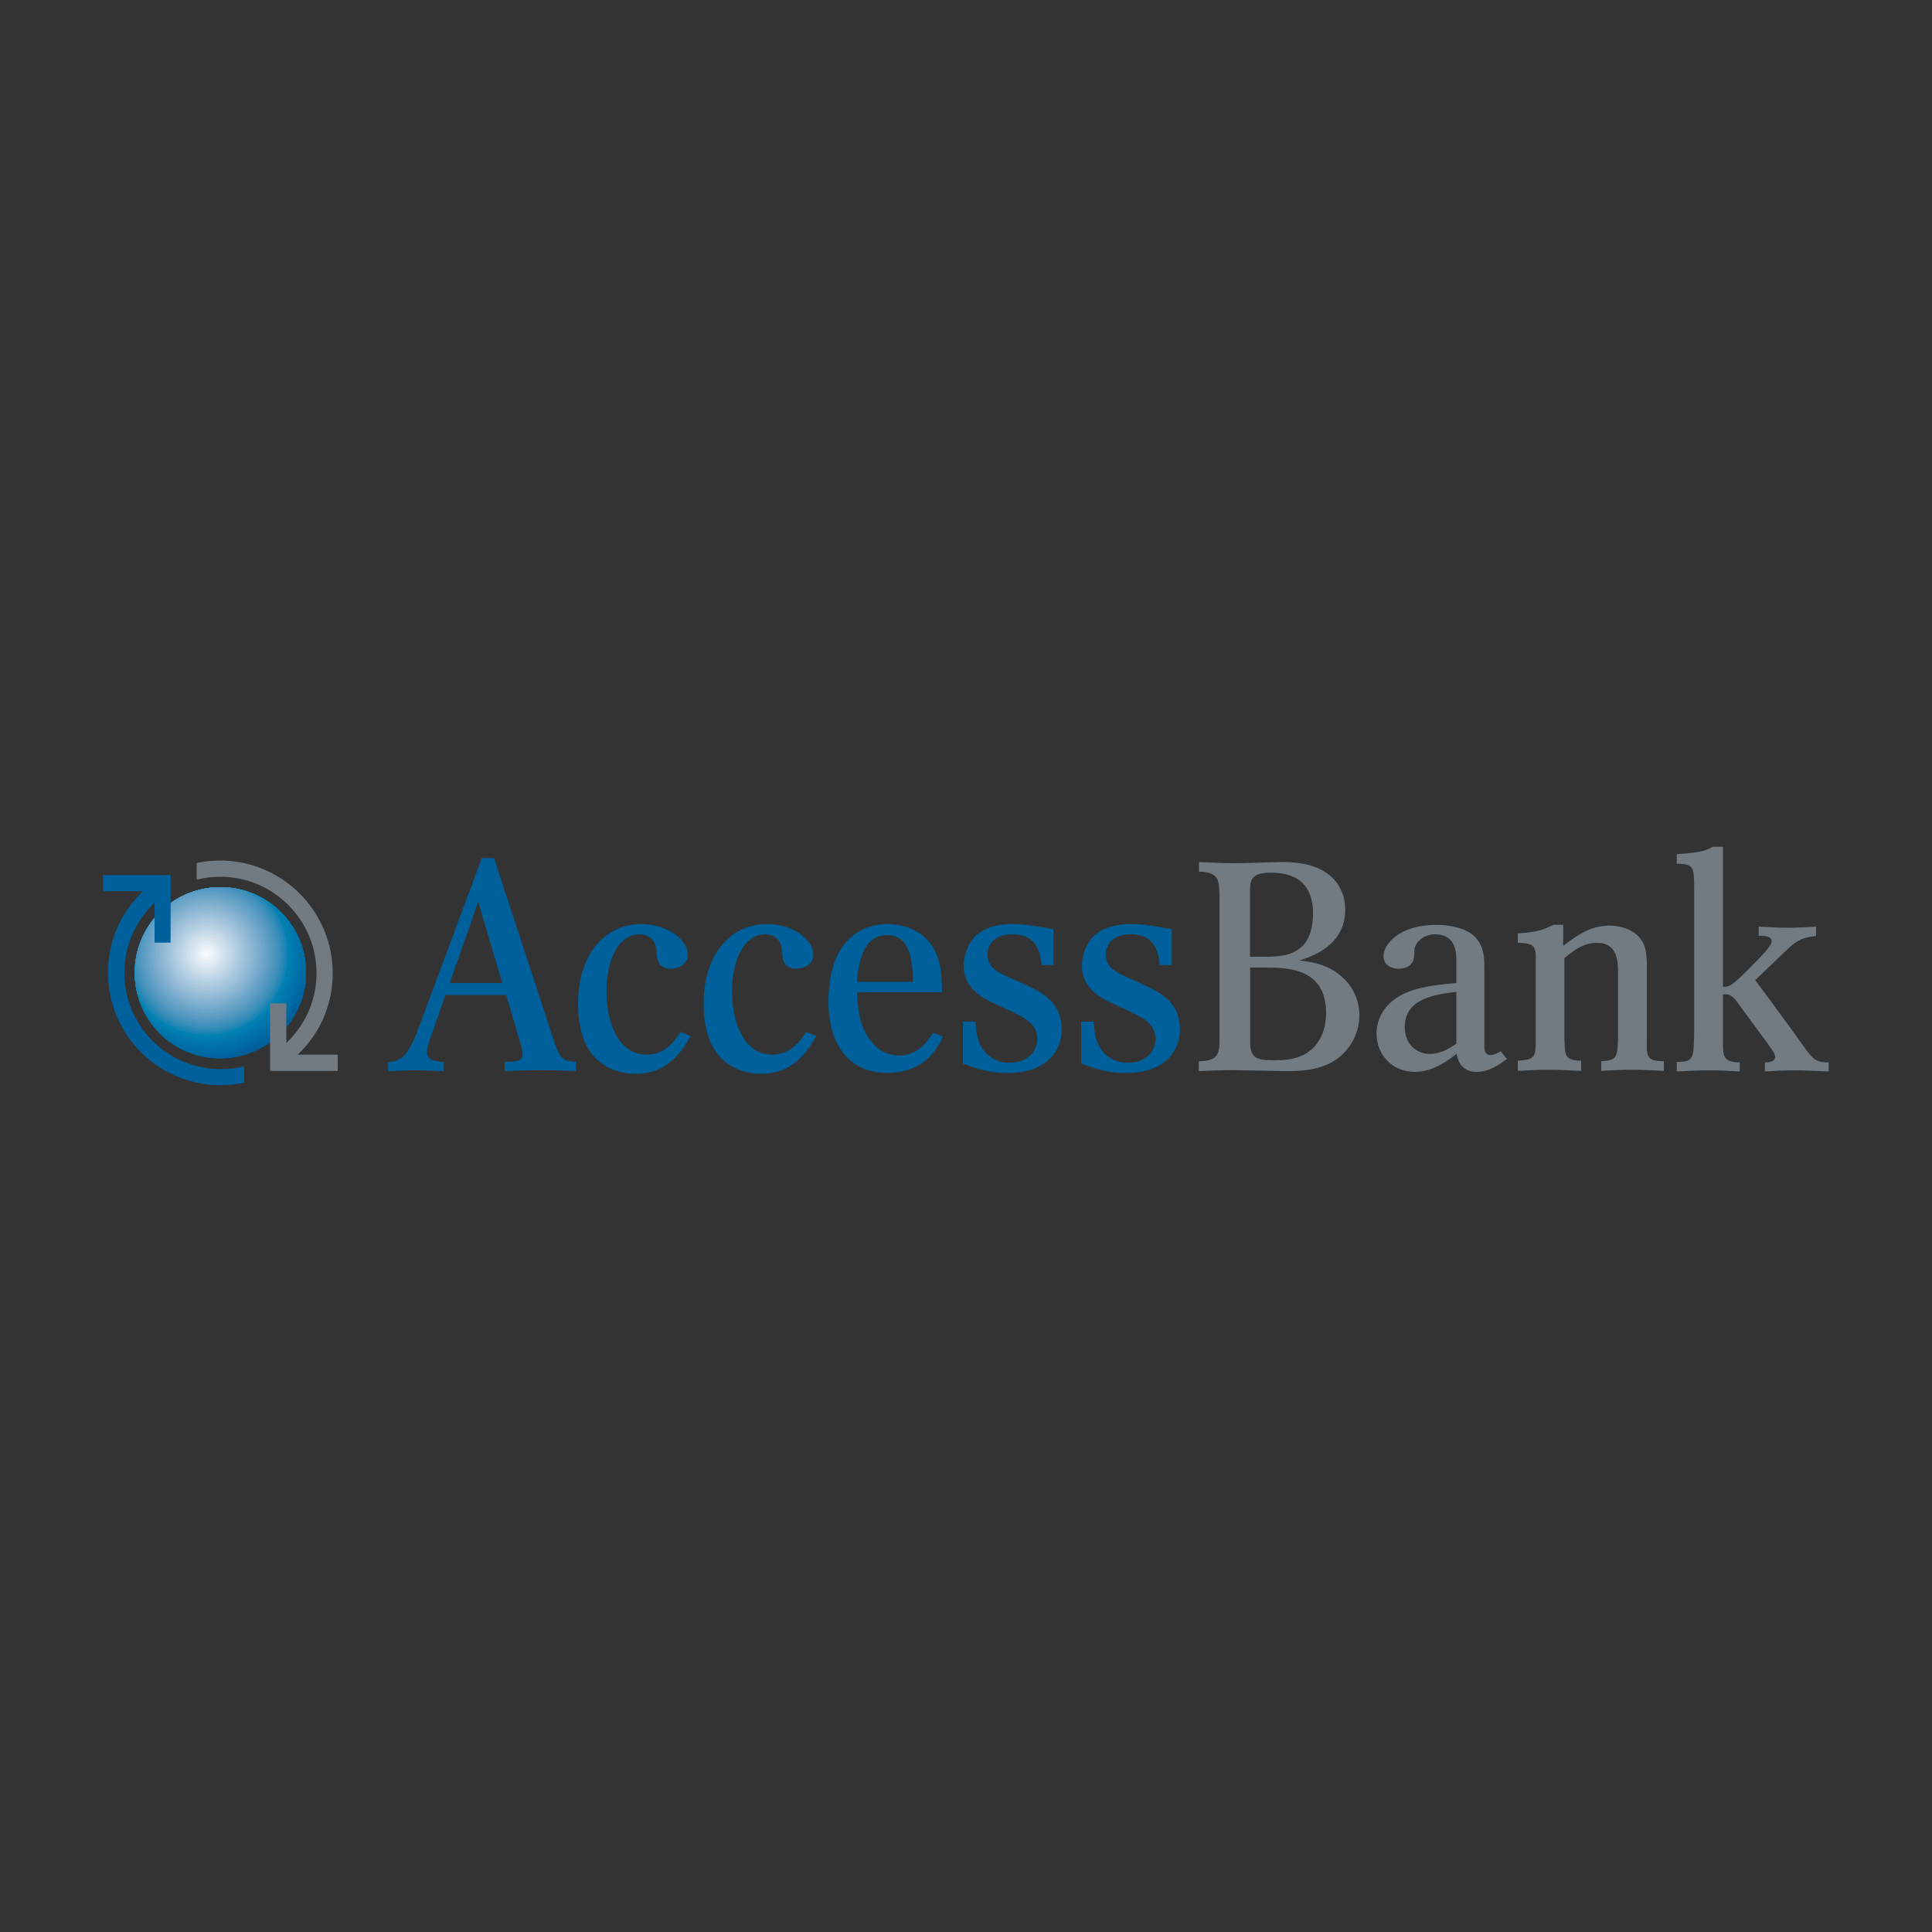 <?xml version="1.0" encoding="utf-8"?>
<!-- Generator: Adobe Illustrator 24.2.0, SVG Export Plug-In . SVG Version: 6.00 Build 0)  -->
<svg version="1.1" id="Layer_1" xmlns="http://www.w3.org/2000/svg" xmlns:xlink="http://www.w3.org/1999/xlink" x="0px" y="0px"
	 viewBox="0 0 1000 1000" style="enable-background:new 0 0 1000 1000;" xml:space="preserve">
<rect x="0" y="0" width="1000" height="1000" fill="#333333" stroke="none"/>
<style type="text/css">
	.st0{fill-rule:evenodd;clip-rule:evenodd;fill:#00609C;}
	.st1{fill-rule:evenodd;clip-rule:evenodd;fill:#00619D;}
	.st2{fill-rule:evenodd;clip-rule:evenodd;fill:#00629E;}
	.st3{fill-rule:evenodd;clip-rule:evenodd;fill:#00649F;}
	.st4{fill-rule:evenodd;clip-rule:evenodd;fill:#0065A0;}
	.st5{fill-rule:evenodd;clip-rule:evenodd;fill:#0067A1;}
	.st6{fill-rule:evenodd;clip-rule:evenodd;fill:#0068A2;}
	.st7{fill-rule:evenodd;clip-rule:evenodd;fill:#006AA3;}
	.st8{fill-rule:evenodd;clip-rule:evenodd;fill:#006BA4;}
	.st9{fill-rule:evenodd;clip-rule:evenodd;fill:#006DA5;}
	.st10{fill-rule:evenodd;clip-rule:evenodd;fill:#006FA6;}
	.st11{fill-rule:evenodd;clip-rule:evenodd;fill:#0070A7;}
	.st12{fill-rule:evenodd;clip-rule:evenodd;fill:#0071A8;}
	.st13{fill-rule:evenodd;clip-rule:evenodd;fill:#0073A9;}
	.st14{fill-rule:evenodd;clip-rule:evenodd;fill:#0074AA;}
	.st15{fill-rule:evenodd;clip-rule:evenodd;fill:#0076AA;}
	.st16{fill-rule:evenodd;clip-rule:evenodd;fill:#0077AC;}
	.st17{fill-rule:evenodd;clip-rule:evenodd;fill:#0078AC;}
	.st18{fill-rule:evenodd;clip-rule:evenodd;fill:#007AAD;}
	.st19{fill-rule:evenodd;clip-rule:evenodd;fill:#007BAE;}
	.st20{fill-rule:evenodd;clip-rule:evenodd;fill:#007DAF;}
	.st21{fill-rule:evenodd;clip-rule:evenodd;fill:#007FB1;}
	.st22{fill-rule:evenodd;clip-rule:evenodd;fill:#0080B1;}
	.st23{fill-rule:evenodd;clip-rule:evenodd;fill:#0482B2;}
	.st24{fill-rule:evenodd;clip-rule:evenodd;fill:#0F83B3;}
	.st25{fill-rule:evenodd;clip-rule:evenodd;fill:#1A85B4;}
	.st26{fill-rule:evenodd;clip-rule:evenodd;fill:#2086B5;}
	.st27{fill-rule:evenodd;clip-rule:evenodd;fill:#2788B6;}
	.st28{fill-rule:evenodd;clip-rule:evenodd;fill:#2C89B7;}
	.st29{fill-rule:evenodd;clip-rule:evenodd;fill:#328BB8;}
	.st30{fill-rule:evenodd;clip-rule:evenodd;fill:#378DB9;}
	.st31{fill-rule:evenodd;clip-rule:evenodd;fill:#3A8EBA;}
	.st32{fill-rule:evenodd;clip-rule:evenodd;fill:#3F90BB;}
	.st33{fill-rule:evenodd;clip-rule:evenodd;fill:#4291BC;}
	.st34{fill-rule:evenodd;clip-rule:evenodd;fill:#4793BD;}
	.st35{fill-rule:evenodd;clip-rule:evenodd;fill:#4A94BE;}
	.st36{fill-rule:evenodd;clip-rule:evenodd;fill:#4E96BF;}
	.st37{fill-rule:evenodd;clip-rule:evenodd;fill:#5197C0;}
	.st38{fill-rule:evenodd;clip-rule:evenodd;fill:#5499C1;}
	.st39{fill-rule:evenodd;clip-rule:evenodd;fill:#579AC2;}
	.st40{fill-rule:evenodd;clip-rule:evenodd;fill:#5B9CC3;}
	.st41{fill-rule:evenodd;clip-rule:evenodd;fill:#5F9EC4;}
	.st42{fill-rule:evenodd;clip-rule:evenodd;fill:#619FC5;}
	.st43{fill-rule:evenodd;clip-rule:evenodd;fill:#65A1C6;}
	.st44{fill-rule:evenodd;clip-rule:evenodd;fill:#67A2C7;}
	.st45{fill-rule:evenodd;clip-rule:evenodd;fill:#6BA4C8;}
	.st46{fill-rule:evenodd;clip-rule:evenodd;fill:#6DA5C9;}
	.st47{fill-rule:evenodd;clip-rule:evenodd;fill:#70A7CA;}
	.st48{fill-rule:evenodd;clip-rule:evenodd;fill:#73A8CB;}
	.st49{fill-rule:evenodd;clip-rule:evenodd;fill:#76AACC;}
	.st50{fill-rule:evenodd;clip-rule:evenodd;fill:#78ABCC;}
	.st51{fill-rule:evenodd;clip-rule:evenodd;fill:#7CADCE;}
	.st52{fill-rule:evenodd;clip-rule:evenodd;fill:#7FAFCF;}
	.st53{fill-rule:evenodd;clip-rule:evenodd;fill:#81B0D0;}
	.st54{fill-rule:evenodd;clip-rule:evenodd;fill:#85B2D1;}
	.st55{fill-rule:evenodd;clip-rule:evenodd;fill:#87B4D1;}
	.st56{fill-rule:evenodd;clip-rule:evenodd;fill:#8AB5D3;}
	.st57{fill-rule:evenodd;clip-rule:evenodd;fill:#8CB7D3;}
	.st58{fill-rule:evenodd;clip-rule:evenodd;fill:#8FB9D5;}
	.st59{fill-rule:evenodd;clip-rule:evenodd;fill:#91BAD5;}
	.st60{fill-rule:evenodd;clip-rule:evenodd;fill:#95BCD6;}
	.st61{fill-rule:evenodd;clip-rule:evenodd;fill:#98BED8;}
	.st62{fill-rule:evenodd;clip-rule:evenodd;fill:#9ABFD8;}
	.st63{fill-rule:evenodd;clip-rule:evenodd;fill:#9DC1DA;}
	.st64{fill-rule:evenodd;clip-rule:evenodd;fill:#9FC2DA;}
	.st65{fill-rule:evenodd;clip-rule:evenodd;fill:#A2C4DB;}
	.st66{fill-rule:evenodd;clip-rule:evenodd;fill:#A5C5DC;}
	.st67{fill-rule:evenodd;clip-rule:evenodd;fill:#A8C7DD;}
	.st68{fill-rule:evenodd;clip-rule:evenodd;fill:#AAC8DE;}
	.st69{fill-rule:evenodd;clip-rule:evenodd;fill:#ADCADF;}
	.st70{fill-rule:evenodd;clip-rule:evenodd;fill:#AFCCE0;}
	.st71{fill-rule:evenodd;clip-rule:evenodd;fill:#B2CEE1;}
	.st72{fill-rule:evenodd;clip-rule:evenodd;fill:#B5CFE2;}
	.st73{fill-rule:evenodd;clip-rule:evenodd;fill:#B7D1E3;}
	.st74{fill-rule:evenodd;clip-rule:evenodd;fill:#BAD3E4;}
	.st75{fill-rule:evenodd;clip-rule:evenodd;fill:#BCD4E5;}
	.st76{fill-rule:evenodd;clip-rule:evenodd;fill:#BFD6E6;}
	.st77{fill-rule:evenodd;clip-rule:evenodd;fill:#C1D7E7;}
	.st78{fill-rule:evenodd;clip-rule:evenodd;fill:#C5D9E8;}
	.st79{fill-rule:evenodd;clip-rule:evenodd;fill:#C7DAE9;}
	.st80{fill-rule:evenodd;clip-rule:evenodd;fill:#CADCEA;}
	.st81{fill-rule:evenodd;clip-rule:evenodd;fill:#CDDEEB;}
	.st82{fill-rule:evenodd;clip-rule:evenodd;fill:#CFE0EC;}
	.st83{fill-rule:evenodd;clip-rule:evenodd;fill:#D2E2ED;}
	.st84{fill-rule:evenodd;clip-rule:evenodd;fill:#D4E3EE;}
	.st85{fill-rule:evenodd;clip-rule:evenodd;fill:#D7E5EF;}
	.st86{fill-rule:evenodd;clip-rule:evenodd;fill:#D9E6F0;}
	.st87{fill-rule:evenodd;clip-rule:evenodd;fill:#DCE8F1;}
	.st88{fill-rule:evenodd;clip-rule:evenodd;fill:#DEE9F2;}
	.st89{fill-rule:evenodd;clip-rule:evenodd;fill:#E1EBF3;}
	.st90{fill-rule:evenodd;clip-rule:evenodd;fill:#E3EDF4;}
	.st91{fill-rule:evenodd;clip-rule:evenodd;fill:#E6EFF5;}
	.st92{fill-rule:evenodd;clip-rule:evenodd;fill:#E9F1F6;}
	.st93{fill-rule:evenodd;clip-rule:evenodd;fill:#EBF2F7;}
	.st94{fill-rule:evenodd;clip-rule:evenodd;fill:#EFF4F8;}
	.st95{fill-rule:evenodd;clip-rule:evenodd;fill:#F1F5F9;}
	.st96{fill-rule:evenodd;clip-rule:evenodd;fill:#F4F7FA;}
	.st97{fill-rule:evenodd;clip-rule:evenodd;fill:#F6F9FB;}
	.st98{fill-rule:evenodd;clip-rule:evenodd;fill:#F9FBFC;}
	.st99{fill-rule:evenodd;clip-rule:evenodd;fill:#FBFCFD;}
	.st100{fill-rule:evenodd;clip-rule:evenodd;fill:#737B82;}
</style>
<g>
	<path class="st0" d="M114.1,459.2c24.5,0,44.3,19.8,44.3,44.3c0,24.5-19.8,44.3-44.3,44.3c-24.5,0-44.3-19.8-44.3-44.3
		C69.8,479.1,89.6,459.2,114.1,459.2L114.1,459.2z M114.1,547.8L114.1,547.8L114.1,547.8L114.1,547.8z M107,493.8h50.3H107
		L107,493.8z"/>
	<path class="st0" d="M107,493.8h50.3c0.7,3.1,1.1,6.4,1.1,9.7c0,7.1-1.7,13.9-4.7,19.8c-7.4,11.7-19.1,20.4-32.9,24
		c-2.2,0.3-4.4,0.5-6.7,0.5c-24.5,0-44.3-19.8-44.3-44.3c0-24.5,19.8-44.3,44.3-44.3c21.1,0,38.8,14.8,43.2,34.5H107L107,493.8z"/>
	<path class="st0" d="M107,493.8h50.3c0.7,3.1,1.1,6.4,1.1,9.7c0,5.7-1.1,11.2-3.1,16.2c-7.8,14.4-21.8,25-38.4,28
		c-0.9,0.1-1.9,0.1-2.8,0.1c-24.5,0-44.3-19.8-44.3-44.3c0-24.5,19.8-44.3,44.3-44.3c21.1,0,38.8,14.8,43.2,34.5H107L107,493.8z"/>
	<path class="st1" d="M107,493.8h50.3c0.7,3.1,1.1,6.4,1.1,9.7c0,4.5-0.7,8.9-1.9,13c-7.8,16.9-23.9,29.1-43,31.3
		c-24.1-0.4-43.6-20.1-43.6-44.3c0-24.5,19.8-44.3,44.3-44.3c21.1,0,38.8,14.8,43.2,34.5H107L107,493.8z"/>
	<path class="st2" d="M107,493.8h50.3c0.7,3.1,1.1,6.4,1.1,9.7c0,3.4-0.4,6.8-1.1,10c-7.5,19.1-25.6,32.8-47,34.1
		c-22.7-1.9-40.5-21-40.5-44.1c0-24.5,19.8-44.3,44.3-44.3c21.1,0,38.8,14.8,43.2,34.5H107L107,493.8z"/>
	<path class="st3" d="M107,493.8h50.3c0.7,3.1,1.1,6.4,1.1,9.7c0,2.5-0.2,4.9-0.6,7.3c-7.1,21.1-26.9,36.4-50.4,36.5
		c-21.3-3.2-37.6-21.6-37.6-43.8c0-24.5,19.8-44.3,44.3-44.3c21.1,0,38.8,14.8,43.2,34.5H107L107,493.8z"/>
	<path class="st3" d="M107,493.8h50.3c0.7,3.1,1.1,6.4,1.1,9.7c0,1.6-0.1,3.1-0.2,4.6c-6.3,22.3-26.8,38.7-51.1,38.7
		c-0.7,0-1.5,0-2.2,0c-20-4.3-35-22-35-43.3c0-24.5,19.8-44.3,44.3-44.3c21.1,0,38.8,14.8,43.2,34.5H107L107,493.8z"/>
	<path class="st4" d="M107,493.8h50.3c0.7,3.1,1.1,6.4,1.1,9.7c0,0.7,0,1.4-0.1,2.2c-5.4,23.4-26.3,40.8-51.3,40.8
		c-1.5,0-3.1-0.1-4.6-0.2c-18.8-5.1-32.6-22.3-32.6-42.7c0-24.5,19.8-44.3,44.3-44.3c21.1,0,38.8,14.8,43.2,34.5H107L107,493.8z"/>
	<path class="st5" d="M107,493.8h50.3c0.7,3.1,1.1,6.3,1.1,9.5c-4.5,24.3-25.8,42.7-51.4,42.7c-2.3,0-4.6-0.2-6.8-0.4
		c-17.6-5.8-30.4-22.5-30.4-42.1c0-24.5,19.8-44.3,44.3-44.3c21.1,0,38.8,14.8,43.2,34.5H107L107,493.8z"/>
	<path class="st6" d="M107,493.8h50.3c0.5,2.4,0.9,4.8,1,7.2c-3.5,25.2-25.2,44.6-51.3,44.6c-3.1,0-6-0.3-8.9-0.8
		c-16.5-6.4-28.3-22.5-28.3-41.3c0-24.5,19.8-44.3,44.3-44.3c21.1,0,38.8,14.8,43.2,34.5H107L107,493.8z"/>
	<path class="st7" d="M107,493.8h50.3c0.4,1.7,0.7,3.3,0.8,5.1c-2.5,26-24.5,46.3-51.1,46.3c-3.8,0-7.4-0.4-10.9-1.2
		c-15.5-6.9-26.3-22.4-26.3-40.5c0-24.5,19.8-44.3,44.3-44.3c21.1,0,38.8,14.8,43.2,34.5H107L107,493.8z"/>
	<path class="st7" d="M107,493.8h50.3c0.2,1,0.4,2,0.6,3c-1.5,26.8-23.7,48-50.9,48c-4.4,0-8.7-0.6-12.8-1.6
		c-14.5-7.3-24.4-22.3-24.4-39.6c0-24.5,19.8-44.3,44.3-44.3c21.1,0,38.8,14.8,43.2,34.5H107L107,493.8z"/>
	<path class="st8" d="M107,493.8h50.3c0.1,0.3,0.1,0.6,0.2,1c-0.5,27.5-22.9,49.6-50.5,49.6c-5.1,0-10-0.8-14.6-2.1
		c-13.5-7.6-22.6-22-22.6-38.6c0-24.5,19.8-44.3,44.3-44.3c21.1,0,38.8,14.8,43.2,34.5H107L107,493.8z"/>
	<path class="st9" d="M107,493.8h50.1c0-0.3,0-0.6,0-0.9c-4.8-19.3-22.2-33.6-43-33.6c-24.5,0-44.3,19.8-44.3,44.3
		c0,15.9,8.4,29.8,21,37.6c5.1,1.7,10.6,2.7,16.3,2.7c27.7,0,50.1-22.4,50.1-50.1H107L107,493.8z"/>
	<path class="st10" d="M107,493.8h49.7c0-0.9,0-1.9-0.1-2.8c-5.4-18.4-22.4-31.8-42.5-31.8c-24.5,0-44.3,19.8-44.3,44.3
		c0,15.2,7.7,28.6,19.3,36.6c5.5,2.1,11.6,3.3,17.9,3.3c27.4,0,49.7-22.2,49.7-49.7H107L107,493.8z"/>
	<path class="st10" d="M107,493.8h49.2c0-1.5-0.1-3.1-0.2-4.6c-6-17.4-22.5-30-41.9-30c-24.5,0-44.3,19.8-44.3,44.3
		c0,14.5,7,27.4,17.8,35.5c5.9,2.6,12.5,4,19.4,4c27.2,0,49.2-22,49.2-49.2H107L107,493.8z"/>
	<path class="st11" d="M107,493.8h48.8c0-2.1-0.1-4.2-0.4-6.3c-6.4-16.5-22.5-28.3-41.3-28.3c-24.5,0-44.3,19.8-44.3,44.3
		c0,13.9,6.4,26.3,16.4,34.4c6.3,3,13.4,4.7,20.8,4.7c26.9,0,48.8-21.8,48.8-48.8H107L107,493.8z"/>
	<path class="st12" d="M107,493.8h48.4c0-2.7-0.2-5.3-0.7-7.9c-6.8-15.7-22.4-26.6-40.6-26.6c-24.5,0-44.3,19.8-44.3,44.3
		c0,13.2,5.8,25.1,15,33.2c6.6,3.4,14.2,5.4,22.2,5.4c26.7,0,48.4-21.6,48.4-48.4H107L107,493.8z"/>
	<path class="st13" d="M107,493.8h47.9c0-3.3-0.3-6.4-0.9-9.5c-7.2-14.8-22.3-25-39.9-25c-24.5,0-44.3,19.8-44.3,44.3
		c0,12.6,5.3,24,13.7,32c6.9,3.9,15,6.1,23.5,6.1c26.5,0,47.9-21.5,47.9-47.9H107L107,493.8z"/>
	<path class="st14" d="M107,493.8h47.5c0-3.8-0.4-7.5-1.3-11c-7.4-14-22.2-23.5-39.1-23.5c-24.5,0-44.3,19.8-44.3,44.3
		c0,12,4.8,22.8,12.5,30.8c7.2,4.4,15.7,6.9,24.7,6.9c26.2,0,47.5-21.3,47.5-47.5H107L107,493.8z"/>
	<path class="st14" d="M107,493.8h47.1c0-4.3-0.6-8.5-1.7-12.5c-7.7-13.2-21.9-22-38.3-22c-24.5,0-44.3,19.8-44.3,44.3
		c0,11.4,4.3,21.7,11.3,29.6c7.4,4.9,16.3,7.8,25.9,7.8c26,0,47.1-21.1,47.1-47.1H107L107,493.8z"/>
	<path class="st15" d="M107,493.8h46.6c0-4.9-0.7-9.5-2.1-14c-7.9-12.4-21.7-20.6-37.4-20.6c-24.5,0-44.3,19.8-44.3,44.3
		c0,10.8,3.8,20.6,10.2,28.3c7.6,5.4,16.9,8.6,27,8.6c25.8,0,46.6-20.9,46.6-46.6H107L107,493.8z"/>
	<path class="st16" d="M107,493.8h46.2c0-5.4-0.9-10.5-2.6-15.3c-8-11.6-21.4-19.2-36.5-19.2c-24.5,0-44.3,19.8-44.3,44.3
		c0,10.1,3.4,19.5,9.2,27c7.8,5.9,17.5,9.5,28,9.5c25.5,0,46.2-20.7,46.2-46.2H107L107,493.8z"/>
	<path class="st17" d="M107,493.8h45.8c0-5.9-1.1-11.5-3.1-16.7c-8.1-10.8-21-17.9-35.5-17.9c-24.5,0-44.3,19.8-44.3,44.3
		c0,9.6,3,18.4,8.2,25.6c7.9,6.5,18,10.4,29,10.4c25.3,0,45.8-20.5,45.8-45.8H107L107,493.8z"/>
	<path class="st17" d="M107,493.8h45.3c0-6.4-1.3-12.5-3.7-18c-8.1-10.1-20.6-16.6-34.5-16.6c-24.5,0-44.3,19.8-44.3,44.3
		c0,9,2.7,17.3,7.3,24.3c8,7,18.5,11.3,30,11.3c25,0,45.3-20.3,45.3-45.3H107L107,493.8z"/>
	<path class="st18" d="M107,493.8h44.9c0-6.9-1.5-13.4-4.3-19.2c-8.1-9.4-20.1-15.3-33.5-15.3c-24.5,0-44.3,19.8-44.3,44.3
		c0,8.4,2.3,16.2,6.4,22.9c8,7.6,18.9,12.3,30.8,12.3c24.8,0,44.9-20.1,44.9-44.9H107L107,493.8z"/>
	<path class="st19" d="M107,493.8h44.5c0-7.4-1.8-14.3-4.9-20.4c-8.1-8.7-19.6-14.1-32.4-14.1c-24.5,0-44.3,19.8-44.3,44.3
		c0,7.8,2,15.1,5.6,21.5c8.1,8.2,19.3,13.2,31.6,13.2c24.6,0,44.5-19.9,44.5-44.5H107L107,493.8z"/>
	<path class="st20" d="M107,493.8h44c0-7.8-2.1-15.2-5.6-21.6c-8-8-19.1-13-31.3-13c-24.5,0-44.3,19.8-44.3,44.3
		c0,7.2,1.7,14.1,4.8,20.1c8,8.7,19.6,14.2,32.4,14.2c24.3,0,44-19.7,44-44H107L107,493.8z"/>
	<path class="st21" d="M107,493.8h43.6c0-8.3-2.3-16.1-6.3-22.7c-7.9-7.4-18.5-11.9-30.2-11.9c-24.5,0-44.3,19.8-44.3,44.3
		c0,6.7,1.5,13,4.1,18.7c8,9.3,19.9,15.2,33.1,15.2c24.1,0,43.6-19.5,43.6-43.6H107L107,493.8z"/>
	<path class="st21" d="M107,493.8h43.2c0-8.8-2.6-16.9-7.1-23.8c-7.8-6.7-17.9-10.8-29-10.8c-24.5,0-44.3,19.8-44.3,44.3
		c0,6.1,1.2,11.9,3.5,17.2c7.9,9.9,20.1,16.2,33.7,16.2c23.8,0,43.2-19.3,43.2-43.2H107L107,493.8z"/>
	<path class="st22" d="M107,493.8h42.7c0-9.2-2.9-17.8-7.9-24.8c-7.6-6.1-17.2-9.8-27.8-9.8c-24.5,0-44.3,19.8-44.3,44.3
		c0,5.5,1,10.8,2.9,15.7c7.8,10.5,20.3,17.3,34.3,17.3c23.6,0,42.7-19.1,42.7-42.7H107L107,493.8z"/>
	<path class="st23" d="M107,493.8h42.3c0-9.7-3.3-18.6-8.7-25.8c-7.4-5.5-16.6-8.8-26.5-8.8c-24.5,0-44.3,19.8-44.3,44.3
		c0,5,0.8,9.8,2.3,14.2c7.6,11.1,20.4,18.3,34.9,18.3c23.4,0,42.3-18.9,42.3-42.3H107L107,493.8z"/>
	<path class="st24" d="M107,493.8h41.9c0-10.1-3.6-19.4-9.6-26.7c-7.2-5-15.8-7.9-25.2-7.9c-24.5,0-44.3,19.8-44.3,44.3
		c0,4.4,0.7,8.7,1.9,12.7c7.4,11.7,20.5,19.4,35.3,19.4c23.1,0,41.9-18.8,41.9-41.9H107L107,493.8z"/>
	<path class="st25" d="M107,493.8h41.4c0-10.6-4-20.2-10.5-27.6c-6.9-4.4-15.1-7-23.9-7c-24.5,0-44.3,19.8-44.3,44.3
		c0,3.9,0.5,7.6,1.4,11.2c7.2,12.3,20.5,20.5,35.8,20.5c22.9,0,41.4-18.6,41.4-41.4H107L107,493.8z"/>
	<path class="st25" d="M107,493.8h41c0-11-4.4-21-11.4-28.4c-6.6-3.9-14.3-6.1-22.5-6.1c-24.5,0-44.3,19.8-44.3,44.3
		c0,3.3,0.4,6.6,1.1,9.7c6.9,12.9,20.5,21.6,36.1,21.6c22.7,0,41-18.4,41-41H107L107,493.8z"/>
	<path class="st26" d="M107,493.8h40.6c0-11.5-4.8-21.8-12.4-29.2c-6.3-3.4-13.5-5.3-21.1-5.3c-24.5,0-44.3,19.8-44.3,44.3
		c0,2.8,0.3,5.5,0.7,8.1c6.6,13.5,20.4,22.7,36.5,22.7c22.4,0,40.6-18.2,40.6-40.6H107L107,493.8z"/>
	<path class="st27" d="M107,493.8h40.2c0-11.9-5.2-22.6-13.4-30c-5.9-2.9-12.6-4.6-19.7-4.6c-24.5,0-44.3,19.8-44.3,44.3
		c0,2.2,0.2,4.4,0.5,6.5c6.2,14.1,20.3,23.9,36.7,23.9c22.2,0,40.2-18,40.2-40.2H107L107,493.8z"/>
	<path class="st28" d="M107,493.8h39.7c0-12.3-5.6-23.4-14.5-30.7c-5.5-2.5-11.7-3.9-18.2-3.9c-24.5,0-44.3,19.8-44.3,44.3
		c0,1.7,0.1,3.3,0.3,4.9c5.8,14.7,20.2,25.1,36.9,25.1c21.9,0,39.7-17.8,39.7-39.7H107L107,493.8z"/>
	<path class="st28" d="M107,493.8h39.3c0-12.8-6.1-24.1-15.5-31.3c-5.1-2.1-10.8-3.2-16.7-3.2c-24.5,0-44.3,19.8-44.3,44.3
		c0,1.1,0,2.2,0.1,3.3c5.4,15.3,19.9,26.3,37.1,26.3c21.7,0,39.3-17.6,39.3-39.3H107L107,493.8z"/>
	<path class="st29" d="M107,493.8h38.9c0-13.2-6.6-24.9-16.7-31.9c-4.7-1.7-9.8-2.6-15.1-2.6c-24.5,0-44.3,19.8-44.3,44.3
		c0,0.5,0,1.1,0,1.6c4.9,15.9,19.7,27.5,37.2,27.5c21.5,0,38.9-17.4,38.9-38.9H107L107,493.8z"/>
	<path class="st30" d="M107,493.8h38.4c0-13.6-7.1-25.6-17.8-32.4c-4.3-1.4-8.8-2.1-13.5-2.1c-24.4,0-44.2,19.8-44.3,44.2
		c4.3,16.5,19.3,28.8,37.2,28.8c21.2,0,38.4-17.2,38.4-38.4H107L107,493.8z"/>
	<path class="st31" d="M107,493.8h38c0-14.1-7.7-26.4-19-32.9c-3.8-1.1-7.8-1.6-11.9-1.6c-23.8,0-43.3,18.9-44.2,42.5
		c3.6,17.2,18.9,30.1,37.2,30.1c21,0,38-17,38-38H107L107,493.8z"/>
	<path class="st32" d="M107,493.8h37.6c0-14.5-8.2-27.1-20.3-33.4c-3.3-0.8-6.7-1.2-10.2-1.2c-23.2,0-42.3,17.9-44.1,40.7
		c2.9,17.8,18.4,31.4,37.1,31.4c20.7,0,37.6-16.8,37.6-37.6H107L107,493.8z"/>
	<path class="st32" d="M107,493.8h37.1c0-15-8.9-27.9-21.6-33.7c-2.7-0.5-5.5-0.8-8.4-0.8c-22.6,0-41.3,17-44,38.9
		c2.2,18.5,17.8,32.8,36.9,32.8c20.5,0,37.1-16.6,37.1-37.1H107L107,493.8z"/>
	<path class="st33" d="M107,493.8h36.7c0-15.4-9.5-28.6-23-34.1c-2.2-0.3-4.4-0.5-6.6-0.5c-22,0-40.2,16-43.7,37.1
		c1.3,19.1,17.2,34.2,36.6,34.2c20.3,0,36.7-16.4,36.7-36.7H107L107,493.8z"/>
	<path class="st34" d="M107,493.8h36.3c0-15.9-10.2-29.4-24.4-34.3c-1.6-0.2-3.1-0.3-4.7-0.3c-21.3,0-39.1,15.1-43.3,35.2
		c0.3,19.7,16.4,35.6,36.3,35.6c20,0,36.3-16.2,36.3-36.3H107L107,493.8z"/>
	<path class="st35" d="M107,493.8h35.8c0-16.4-11-30.2-26-34.5c-0.9-0.1-1.9-0.1-2.8-0.1c-20.6,0-38,14.1-42.9,33.2
		c0,0.4,0,0.9,0,1.3c0,19.8,16,35.8,35.8,35.8c19.8,0,35.8-16,35.8-35.8H107L107,493.8z"/>
	<path class="st35" d="M107,493.8h35.4c0-16.9-11.8-31-27.6-34.5c-0.2,0-0.5,0-0.7,0c-19.9,0-36.8,13.2-42.3,31.3
		c-0.1,1.1-0.2,2.2-0.2,3.3c0,19.6,15.9,35.4,35.4,35.4c19.6,0,35.4-15.9,35.4-35.4H107L107,493.8z"/>
	<path class="st36" d="M107,493.8h35c0-17.4-12.7-31.8-29.3-34.5c-18.5,0.6-34.2,12.6-40.2,29.2c-0.3,1.7-0.4,3.5-0.4,5.3
		c0,19.3,15.7,35,35,35c19.3,0,35-15.7,35-35H107L107,493.8z"/>
	<path class="st37" d="M107,493.8h34.5c0-18-13.7-32.7-31.2-34.4c-16.7,1.4-30.8,12.1-37,26.9c-0.5,2.4-0.8,4.9-0.8,7.5
		c0,19.1,15.5,34.5,34.5,34.5c19.1,0,34.5-15.5,34.5-34.5H107L107,493.8z"/>
	<path class="st38" d="M107,493.8h34.1c0-18.6-14.8-33.7-33.3-34.1c-14.8,2.1-27.2,11.5-33.5,24.4c-0.9,3.1-1.4,6.3-1.4,9.7
		c0,18.8,15.3,34.1,34.1,34.1c18.8,0,34.1-15.3,34.1-34.1H107L107,493.8z"/>
	<path class="st39" d="M107,493.8h33.7c0-18.6-15.1-33.7-33.7-33.7c-0.7,0-1.3,0-2,0.1c-12.6,2.6-23.3,10.6-29.5,21.5
		c-1.5,3.8-2.3,7.9-2.3,12.2c0,18.6,15.1,33.7,33.7,33.7c18.6,0,33.7-15.1,33.7-33.7H107L107,493.8z"/>
	<path class="st39" d="M107,493.8h33.2c0-18.4-14.9-33.2-33.2-33.2c-1.7,0-3.4,0.1-5,0.4c-10.2,2.9-19,9.4-24.7,18
		c-2.2,4.5-3.5,9.5-3.5,14.8c0,18.4,14.9,33.2,33.2,33.2c18.4,0,33.2-14.9,33.2-33.2H107L107,493.8z"/>
	<path class="st40" d="M107,493.8h32.8c0-18.1-14.7-32.8-32.8-32.8c-3,0-5.9,0.4-8.7,1.2c-7.4,2.8-13.9,7.6-18.8,13.7
		c-3.4,5.2-5.3,11.3-5.3,18c0,18.1,14.7,32.8,32.8,32.8c18.1,0,32.8-14.7,32.8-32.8H107L107,493.8z"/>
	<path class="st41" d="M107,493.8h32.4c0-17.9-14.5-32.4-32.4-32.4c-5,0-9.8,1.2-14.1,3.2c-3.4,1.9-6.6,4.2-9.4,6.8
		c-5.5,5.8-8.9,13.7-8.9,22.3c0,17.9,14.5,32.4,32.4,32.4c17.9,0,32.4-14.5,32.4-32.4H107L107,493.8z"/>
	<path class="st42" d="M107,493.8H139c0-17.6-14.3-32-31.9-32c-17.6,0-32,14.3-32,32c0,17.6,14.3,32,32,32c17.6,0,31.9-14.3,31.9-32
		H107L107,493.8z"/>
	<path class="st42" d="M107,493.8h31.5c0-17.4-14.1-31.5-31.5-31.5c-17.4,0-31.5,14.1-31.5,31.5c0,17.4,14.1,31.5,31.5,31.5
		c17.4,0,31.5-14.1,31.5-31.5H107L107,493.8z"/>
	<path class="st43" d="M107,493.8h31.1c0-17.2-13.9-31.1-31.1-31.1c-17.2,0-31.1,13.9-31.1,31.1c0,17.2,13.9,31.1,31.1,31.1
		c17.2,0,31.1-13.9,31.1-31.1H107L107,493.8z"/>
	<path class="st44" d="M107,493.8h30.7c0-16.9-13.7-30.7-30.7-30.7c-16.9,0-30.7,13.7-30.7,30.7c0,16.9,13.7,30.7,30.7,30.7
		c16.9,0,30.7-13.7,30.7-30.7H107L107,493.8z"/>
	<path class="st45" d="M107,493.8h30.2c0-16.7-13.5-30.2-30.2-30.2c-16.7,0-30.2,13.5-30.2,30.2c0,16.7,13.5,30.2,30.2,30.2
		c16.7,0,30.2-13.5,30.2-30.2H107L107,493.8z"/>
	<path class="st46" d="M107,493.8h29.8c0-16.5-13.3-29.8-29.8-29.8c-16.5,0-29.8,13.3-29.8,29.8c0,16.5,13.3,29.8,29.8,29.8
		c16.5,0,29.8-13.3,29.8-29.8H107L107,493.8z"/>
	<path class="st46" d="M107,493.8h29.4c0-16.2-13.1-29.4-29.4-29.4c-16.2,0-29.4,13.1-29.4,29.4c0,16.2,13.1,29.4,29.4,29.4
		c16.2,0,29.4-13.1,29.4-29.4H107L107,493.8z"/>
	<path class="st47" d="M107,493.8h28.9c0-16-13-28.9-28.9-28.9c-16,0-28.9,13-28.9,28.9c0,16,13,28.9,28.9,28.9
		c16,0,28.9-13,28.9-28.9H107L107,493.8z"/>
	<path class="st48" d="M107,493.8h28.5c0-15.7-12.8-28.5-28.5-28.5c-15.7,0-28.5,12.8-28.5,28.5c0,15.7,12.8,28.5,28.5,28.5
		c15.7,0,28.5-12.8,28.5-28.5H107L107,493.8z"/>
	<path class="st49" d="M107,493.8h28.1c0-15.5-12.6-28.1-28.1-28.1c-15.5,0-28.1,12.6-28.1,28.1c0,15.5,12.6,28.1,28.1,28.1
		c15.5,0,28.1-12.6,28.1-28.1H107L107,493.8z"/>
	<path class="st50" d="M107,493.8h27.6c0-15.3-12.4-27.6-27.6-27.6c-15.3,0-27.6,12.4-27.6,27.6c0,15.3,12.4,27.6,27.6,27.6
		c15.3,0,27.6-12.4,27.6-27.6H107L107,493.8z"/>
	<path class="st50" d="M107,493.8h27.2c0-15-12.2-27.2-27.2-27.2c-15,0-27.2,12.2-27.2,27.2c0,15,12.2,27.2,27.2,27.2
		c15,0,27.2-12.2,27.2-27.2H107L107,493.8z"/>
	<path class="st51" d="M107,493.8h26.8c0-14.8-12-26.8-26.8-26.8c-14.8,0-26.8,12-26.8,26.8s12,26.8,26.8,26.8
		c14.8,0,26.8-12,26.8-26.8H107L107,493.8z"/>
	<path class="st52" d="M107,493.8h26.3c0-14.5-11.8-26.3-26.3-26.3c-14.5,0-26.3,11.8-26.3,26.3s11.8,26.3,26.3,26.3
		c14.5,0,26.3-11.8,26.3-26.3H107L107,493.8z"/>
	<path class="st53" d="M107,493.8h25.9c0-14.3-11.6-25.9-25.9-25.9c-14.3,0-25.9,11.6-25.9,25.9c0,14.3,11.6,25.9,25.9,25.9
		c14.3,0,25.9-11.6,25.9-25.9H107L107,493.8z"/>
	<path class="st53" d="M107,493.8h25.5c0-14.1-11.4-25.5-25.5-25.5c-14.1,0-25.5,11.4-25.5,25.5c0,14.1,11.4,25.5,25.5,25.5
		c14.1,0,25.5-11.4,25.5-25.5H107L107,493.8z"/>
	<path class="st54" d="M107,493.8h25c0-13.8-11.2-25-25-25c-13.8,0-25,11.2-25,25c0,13.8,11.2,25,25,25c13.8,0,25-11.2,25-25H107
		L107,493.8z"/>
	<path class="st55" d="M107,493.8h24.6c0-13.6-11-24.6-24.6-24.6c-13.6,0-24.6,11-24.6,24.6c0,13.6,11,24.6,24.6,24.6
		c13.6,0,24.6-11,24.6-24.6H107L107,493.8z"/>
	<path class="st56" d="M107,493.8h24.2c0-13.4-10.8-24.2-24.2-24.2c-13.4,0-24.2,10.8-24.2,24.2S93.7,518,107,518
		c13.4,0,24.2-10.8,24.2-24.2H107L107,493.8z"/>
	<path class="st57" d="M107,493.8h23.7c0-13.1-10.6-23.7-23.7-23.7c-13.1,0-23.7,10.6-23.7,23.7s10.6,23.7,23.7,23.7
		s23.7-10.6,23.7-23.7H107L107,493.8z"/>
	<path class="st57" d="M107,493.8h23.3c0-12.9-10.4-23.3-23.3-23.3c-12.9,0-23.3,10.4-23.3,23.3c0,12.9,10.4,23.3,23.3,23.3
		c12.9,0,23.3-10.4,23.3-23.3H107L107,493.8z"/>
	<path class="st58" d="M107,493.8h22.9c0-12.6-10.2-22.9-22.9-22.9c-12.6,0-22.9,10.2-22.9,22.9c0,12.6,10.2,22.9,22.9,22.9
		c12.6,0,22.9-10.2,22.9-22.9H107L107,493.8z"/>
	<path class="st59" d="M107,493.8h22.5c0-12.4-10.1-22.5-22.5-22.5c-12.4,0-22.5,10.1-22.5,22.5c0,12.4,10.1,22.5,22.5,22.5
		c12.4,0,22.5-10.1,22.5-22.5H107L107,493.8z"/>
	<path class="st60" d="M107,493.8h22c0-12.2-9.9-22-22-22c-12.2,0-22,9.9-22,22c0,12.2,9.9,22,22,22c12.2,0,22-9.9,22-22H107
		L107,493.8z"/>
	<path class="st60" d="M107,493.8h21.6c0-11.9-9.7-21.6-21.6-21.6c-11.9,0-21.6,9.7-21.6,21.6s9.7,21.6,21.6,21.6
		c11.9,0,21.6-9.7,21.6-21.6H107L107,493.8z"/>
	<path class="st61" d="M107,493.8h21.2c0-11.7-9.5-21.2-21.2-21.2c-11.7,0-21.2,9.5-21.2,21.2c0,11.7,9.5,21.2,21.2,21.2
		c11.7,0,21.2-9.5,21.2-21.2H107L107,493.8z"/>
	<path class="st62" d="M107,493.8h20.7c0-11.4-9.3-20.7-20.7-20.7c-11.4,0-20.7,9.3-20.7,20.7c0,11.4,9.3,20.7,20.7,20.7
		c11.4,0,20.7-9.3,20.7-20.7H107L107,493.8z"/>
	<path class="st63" d="M107,493.8h20.3c0-11.2-9.1-20.3-20.3-20.3c-11.2,0-20.3,9.1-20.3,20.3c0,11.2,9.1,20.3,20.3,20.3
		c11.2,0,20.3-9.1,20.3-20.3H107L107,493.8z"/>
	<path class="st64" d="M107,493.8h19.9c0-11-8.9-19.9-19.9-19.9c-11,0-19.9,8.9-19.9,19.9c0,11,8.9,19.9,19.9,19.9
		c11,0,19.9-8.9,19.9-19.9H107L107,493.8z"/>
	<path class="st64" d="M107,493.8h19.4c0-10.7-8.7-19.4-19.4-19.4c-10.7,0-19.4,8.7-19.4,19.4c0,10.7,8.7,19.4,19.4,19.4
		c10.7,0,19.4-8.7,19.4-19.4H107L107,493.8z"/>
	<path class="st65" d="M107,493.8h19c0-10.5-8.5-19-19-19c-10.5,0-19,8.5-19,19c0,10.5,8.5,19,19,19c10.5,0,19-8.5,19-19H107
		L107,493.8z"/>
	<path class="st66" d="M107,493.8h18.6c0-10.3-8.3-18.6-18.6-18.6c-10.3,0-18.6,8.3-18.6,18.6c0,10.3,8.3,18.6,18.6,18.6
		c10.3,0,18.6-8.3,18.6-18.6H107L107,493.8z"/>
	<path class="st67" d="M107,493.8h18.1c0-10-8.1-18.1-18.1-18.1c-10,0-18.1,8.1-18.1,18.1c0,10,8.1,18.1,18.1,18.1
		c10,0,18.1-8.1,18.1-18.1H107L107,493.8z"/>
	<path class="st67" d="M107,493.8h17.7c0-9.8-7.9-17.7-17.7-17.7c-9.8,0-17.7,7.9-17.7,17.7c0,9.8,7.9,17.7,17.7,17.7
		c9.8,0,17.7-7.9,17.7-17.7H107L107,493.8z"/>
	<path class="st68" d="M107,493.8h17.3c0-9.5-7.7-17.3-17.3-17.3c-9.5,0-17.3,7.7-17.3,17.3c0,9.5,7.7,17.3,17.3,17.3
		c9.5,0,17.3-7.7,17.3-17.3H107L107,493.8z"/>
	<path class="st69" d="M107,493.8h16.8c0-9.3-7.5-16.8-16.8-16.8c-9.3,0-16.8,7.5-16.8,16.8c0,9.3,7.5,16.8,16.8,16.8
		c9.3,0,16.8-7.5,16.8-16.8H107L107,493.8z"/>
	<path class="st70" d="M107,493.8h16.4c0-9.1-7.3-16.4-16.4-16.4c-9.1,0-16.4,7.3-16.4,16.4c0,9.1,7.3,16.4,16.4,16.4
		c9.1,0,16.4-7.3,16.4-16.4H107L107,493.8z"/>
	<path class="st71" d="M107,493.8h16c0-8.8-7.2-16-16-16c-8.8,0-16,7.2-16,16c0,8.8,7.2,16,16,16c8.8,0,16-7.2,16-16H107L107,493.8z
		"/>
	<path class="st71" d="M107,493.8h15.5c0-8.6-7-15.5-15.5-15.5c-8.6,0-15.5,7-15.5,15.5c0,8.6,7,15.5,15.5,15.5
		c8.6,0,15.5-7,15.5-15.5H107L107,493.8z"/>
	<path class="st72" d="M107,493.8h15.1c0-8.3-6.8-15.1-15.1-15.1c-8.3,0-15.1,6.8-15.1,15.1c0,8.3,6.8,15.1,15.1,15.1
		c8.3,0,15.1-6.8,15.1-15.1H107L107,493.8z"/>
	<path class="st73" d="M107,493.8h14.7c0-8.1-6.6-14.7-14.7-14.7c-8.1,0-14.7,6.6-14.7,14.7s6.6,14.7,14.7,14.7
		c8.1,0,14.7-6.6,14.7-14.7H107L107,493.8z"/>
	<path class="st74" d="M107,493.8h14.2c0-7.9-6.4-14.2-14.2-14.2s-14.2,6.4-14.2,14.2S99.1,508,107,508s14.2-6.4,14.2-14.2H107
		L107,493.8z"/>
	<path class="st75" d="M107,493.8h13.8c0-7.6-6.2-13.8-13.8-13.8c-7.6,0-13.8,6.2-13.8,13.8s6.2,13.8,13.8,13.8
		c7.6,0,13.8-6.2,13.8-13.8H107L107,493.8z"/>
	<path class="st75" d="M107,493.8h13.4c0-7.4-6-13.4-13.4-13.4c-7.4,0-13.4,6-13.4,13.4c0,7.4,6,13.4,13.4,13.4
		c7.4,0,13.4-6,13.4-13.4H107L107,493.8z"/>
	<path class="st76" d="M107,493.8h13c0-7.2-5.8-13-13-13c-7.2,0-13,5.8-13,13c0,7.2,5.8,13,13,13c7.2,0,13-5.8,13-13H107L107,493.8z
		"/>
	<path class="st77" d="M107,493.8h12.5c0-6.9-5.6-12.5-12.5-12.5c-6.9,0-12.5,5.6-12.5,12.5c0,6.9,5.6,12.5,12.5,12.5
		c6.9,0,12.5-5.6,12.5-12.5H107L107,493.8z"/>
	<path class="st78" d="M107,493.8h12.1c0-6.7-5.4-12.1-12.1-12.1c-6.7,0-12.1,5.4-12.1,12.1s5.4,12.1,12.1,12.1
		c6.7,0,12.1-5.4,12.1-12.1H107L107,493.8z"/>
	<path class="st78" d="M107,493.8h11.7c0-6.4-5.2-11.7-11.7-11.7c-6.4,0-11.7,5.2-11.7,11.7c0,6.4,5.2,11.7,11.7,11.7
		c6.4,0,11.7-5.2,11.7-11.7H107L107,493.8z"/>
	<path class="st79" d="M107,493.8h11.2c0-6.2-5-11.2-11.2-11.2c-6.2,0-11.2,5-11.2,11.2c0,6.2,5,11.2,11.2,11.2
		c6.2,0,11.2-5,11.2-11.2H107L107,493.8z"/>
	<path class="st80" d="M107,493.8h10.8c0-6-4.8-10.8-10.8-10.8c-6,0-10.8,4.8-10.8,10.8s4.8,10.8,10.8,10.8c6,0,10.8-4.8,10.8-10.8
		H107L107,493.8z"/>
	<path class="st81" d="M107,493.8h10.4c0-5.7-4.6-10.4-10.4-10.4c-5.7,0-10.4,4.6-10.4,10.4c0,5.7,4.6,10.4,10.4,10.4
		c5.7,0,10.4-4.6,10.4-10.4H107L107,493.8z"/>
	<path class="st82" d="M107,493.8h9.9c0-5.5-4.4-9.9-9.9-9.9c-5.5,0-9.9,4.4-9.9,9.9c0,5.5,4.4,9.9,9.9,9.9c5.5,0,9.9-4.4,9.9-9.9
		H107L107,493.8z"/>
	<path class="st82" d="M107,493.8h9.5c0-5.2-4.3-9.5-9.5-9.5s-9.5,4.3-9.5,9.5s4.3,9.5,9.5,9.5s9.5-4.3,9.5-9.5H107L107,493.8z"/>
	<path class="st83" d="M107,493.8h9.1c0-5-4.1-9.1-9.1-9.1c-5,0-9.1,4.1-9.1,9.1c0,5,4.1,9.1,9.1,9.1c5,0,9.1-4.1,9.1-9.1H107
		L107,493.8z"/>
	<path class="st84" d="M107,493.8h8.6c0-4.8-3.9-8.6-8.6-8.6c-4.8,0-8.6,3.9-8.6,8.6s3.9,8.6,8.6,8.6c4.8,0,8.6-3.9,8.6-8.6H107
		L107,493.8z"/>
	<path class="st85" d="M107,493.8h8.2c0-4.5-3.7-8.2-8.2-8.2c-4.5,0-8.2,3.7-8.2,8.2c0,4.5,3.7,8.2,8.2,8.2c4.5,0,8.2-3.7,8.2-8.2
		H107L107,493.8z"/>
	<path class="st85" d="M107,493.8h7.8c0-4.3-3.5-7.8-7.8-7.8c-4.3,0-7.8,3.5-7.8,7.8c0,4.3,3.5,7.8,7.8,7.8c4.3,0,7.8-3.5,7.8-7.8
		H107L107,493.8z"/>
	<path class="st86" d="M107,493.8h7.3c0-4.1-3.3-7.3-7.3-7.3c-4.1,0-7.3,3.3-7.3,7.3c0,4.1,3.3,7.3,7.3,7.3c4.1,0,7.3-3.3,7.3-7.3
		H107L107,493.8z"/>
	<path class="st87" d="M107,493.8h6.9c0-3.8-3.1-6.9-6.9-6.9c-3.8,0-6.9,3.1-6.9,6.9c0,3.8,3.1,6.9,6.9,6.9c3.8,0,6.9-3.1,6.9-6.9
		H107L107,493.8z"/>
	<path class="st88" d="M107,493.8h6.5c0-3.6-2.9-6.5-6.5-6.5c-3.6,0-6.5,2.9-6.5,6.5c0,3.6,2.9,6.5,6.5,6.5c3.6,0,6.5-2.9,6.5-6.5
		H107L107,493.8z"/>
	<path class="st89" d="M107,493.8h6c0-3.3-2.7-6-6-6c-3.3,0-6,2.7-6,6c0,3.3,2.7,6,6,6c3.3,0,6-2.7,6-6H107L107,493.8z"/>
	<path class="st89" d="M107,493.8h5.6c0-3.1-2.5-5.6-5.6-5.6c-3.1,0-5.6,2.5-5.6,5.6c0,3.1,2.5,5.6,5.6,5.6c3.1,0,5.6-2.5,5.6-5.6
		H107L107,493.8z"/>
	<path class="st90" d="M107,493.8h5.2c0-2.9-2.3-5.2-5.2-5.2c-2.9,0-5.2,2.3-5.2,5.2c0,2.9,2.3,5.2,5.2,5.2c2.9,0,5.2-2.3,5.2-5.2
		H107L107,493.8z"/>
	<path class="st91" d="M107,493.8h4.7c0-2.6-2.1-4.7-4.7-4.7c-2.6,0-4.7,2.1-4.7,4.7c0,2.6,2.1,4.8,4.7,4.8c2.6,0,4.7-2.1,4.7-4.8
		H107L107,493.8z"/>
	<path class="st92" d="M107,493.8h4.3c0-2.4-1.9-4.3-4.3-4.3c-2.4,0-4.3,1.9-4.3,4.3c0,2.4,1.9,4.3,4.3,4.3c2.4,0,4.3-1.9,4.3-4.3
		H107L107,493.8z"/>
	<path class="st92" d="M107,493.8h3.9c0-2.1-1.7-3.9-3.9-3.9c-2.1,0-3.9,1.7-3.9,3.9s1.7,3.9,3.9,3.9c2.1,0,3.9-1.7,3.9-3.9H107
		L107,493.8z"/>
	<path class="st93" d="M107,493.8h3.5c0-1.9-1.5-3.5-3.5-3.5c-1.9,0-3.5,1.5-3.5,3.5c0,1.9,1.5,3.5,3.5,3.5c1.9,0,3.5-1.5,3.5-3.5
		H107L107,493.8z"/>
	<path class="st94" d="M107,493.8h3c0-1.7-1.4-3-3-3c-1.7,0-3,1.4-3,3c0,1.7,1.4,3,3,3c1.7,0,3-1.4,3-3H107L107,493.8z"/>
	<path class="st95" d="M107,493.8h2.6c0-1.4-1.2-2.6-2.6-2.6c-1.4,0-2.6,1.2-2.6,2.6c0,1.4,1.2,2.6,2.6,2.6c1.4,0,2.6-1.2,2.6-2.6
		H107L107,493.8z"/>
	<path class="st96" d="M107,493.8h2.2c0-1.2-1-2.2-2.2-2.2c-1.2,0-2.2,1-2.2,2.2s1,2.2,2.2,2.2c1.2,0,2.2-1,2.2-2.2H107L107,493.8z"
		/>
	<path class="st96" d="M107,493.8h1.7c0-1-0.8-1.7-1.7-1.7c-1,0-1.7,0.8-1.7,1.7s0.8,1.7,1.7,1.7c1,0,1.7-0.8,1.7-1.7H107L107,493.8
		z"/>
	<path class="st97" d="M107,493.8h1.3c0-0.7-0.6-1.3-1.3-1.3c-0.7,0-1.3,0.6-1.3,1.3s0.6,1.3,1.3,1.3c0.7,0,1.3-0.6,1.3-1.3H107
		L107,493.8z"/>
	<path class="st98" d="M107,493.8h0.9c0-0.5-0.4-0.9-0.9-0.9c-0.5,0-0.9,0.4-0.9,0.9c0,0.5,0.4,0.9,0.9,0.9c0.5,0,0.9-0.4,0.9-0.9
		H107L107,493.8z"/>
	<path class="st99" d="M107,493.8h0.4c0-0.2-0.2-0.4-0.4-0.4c-0.2,0-0.4,0.2-0.4,0.4c0,0.2,0.2,0.4,0.4,0.4c0.2,0,0.4-0.2,0.4-0.4
		H107L107,493.8z"/>
	<path class="st0" d="M249.4,444.1l-31.7,85.2c-5.3,13.9-7.7,19.9-16.8,20.5l0,4.7c4.8-0.2,9.5-0.5,14.3-0.5c4.8,0,9.5,0.3,14.5,0.5
		v-4.8c-5.2-0.5-8.7-0.9-8.7-5.2c0-2,1-5.1,1.8-7.4l7.8-22.1H262l7.3,24.8c0.5,1.8,1.2,3.9,1.2,5.6c0,4.1-3.7,4.2-9.3,4.2v4.8
		c7-0.2,12.5-0.5,18.8-0.5c6.2,0,12.2,0.3,18.2,0.5v-4.8c-7.3-0.6-8.2-1.2-11.7-11.5l-30.8-94H249.4L249.4,444.1z M260,508.8
		L260,508.8h-27.2l14.7-42L260,508.8L260,508.8z"/>
	<path class="st0" d="M352.2,534.1c-4.2,7-9.5,11.8-17.5,11.8c-14.3,0-20.8-15.8-20.8-32.9c0-14.2,5.2-29.4,17.2-29.4
		c3.7,0,7,1.8,8.2,5.8c0.5,2,0.5,4.1,0.8,6.1c0.2,1.4,0.8,5.9,7.2,5.9c3.3,0,8.7-2,8.7-7.3c0-7.4-10.2-15.8-24-15.8
		c-19.7,0-32.8,16.7-32.8,40.9c0,8.6,1.2,22.4,11.3,30.5c4.7,3.8,11.5,6.1,18.3,6.1c17.3,0,24.3-12.1,28.7-19.5L352.2,534.1
		L352.2,534.1z"/>
	<path class="st0" d="M417.2,534.1c-4.2,7-9.5,11.8-17.5,11.8c-14.3,0-20.8-15.8-20.8-32.9c0-14.2,5.2-29.4,17.2-29.4
		c3.7,0,7,1.8,8.2,5.8c0.5,2,0.5,4.1,0.8,6.1c0.2,1.4,0.8,5.9,7.2,5.9c3.3,0,8.7-2,8.7-7.3c0-7.4-10.2-15.8-24-15.8
		c-19.7,0-32.8,16.7-32.8,40.9c0,8.6,1.2,22.4,11.3,30.5c4.7,3.8,11.5,6.1,18.3,6.1c17.3,0,24.3-12.1,28.7-19.5L417.2,534.1
		L417.2,534.1z"/>
	<path class="st0" d="M482.9,534.6c-2.3,3.6-7.5,11.7-17.3,11.7c-7.2,0-11-3.3-13.2-5.6c-8-8.2-8.5-19.6-8.8-27.1h44
		c-0.2-9.1-0.2-20.6-9.3-28.8c-4.8-4.1-11.7-6.5-19-6.5c-7,0-17.5,2.4-24.2,13.2c-5,8.2-6.3,18.2-6.3,26.8c0,22.6,10.8,37,30.3,37
		c19.8,0,26.2-12.9,29-18.8L482.9,534.6L482.9,534.6z M443.5,508.2L443.5,508.2c0.8-8.6,2.7-24.2,15.7-24.2
		c12.7,0,13.2,15.5,13.3,24.2H443.5L443.5,508.2z"/>
	<path class="st0" d="M523.7,523.6c8,3.8,13.2,7,13.2,14.2c0,6.4-5,12.3-14.3,12.3c-5,0-9.2-1.8-12.2-4.9
		c-4.7-4.8-5.2-11.4-5.5-16.4l-6.5,0v21.7c6.7,2.4,13.2,4.9,22.8,4.9c22.2,0,28.3-13,28.3-22.4c0-12.7-7.7-17.7-15-21.5
		c-4.8-2.4-9.8-4.4-14.7-6.8c-3.7-1.8-8.7-4.2-8.7-10.8c0-4.1,2.8-10.3,13-10.3c13.2,0,14.3,10.3,15,15.9l6.2,0v-18.5
		c-7-1.4-14.3-2.7-21.2-2.7c-10.7,0-16.2,3.5-18.5,5.6c-4.3,3.8-6.8,10-6.8,15.9c0,12.1,10.3,17,16,19.7L523.7,523.6L523.7,523.6z"
		/>
	<path class="st0" d="M584.9,523.6c8,3.8,13.2,7,13.2,14.2c0,6.4-5,12.3-14.3,12.3c-5,0-9.2-1.8-12.2-4.9
		c-4.7-4.8-5.2-11.4-5.5-16.4l-6.5,0v21.7c6.7,2.4,13.2,4.9,22.8,4.9c22.2,0,28.3-13,28.3-22.4c0-12.7-7.7-17.7-15-21.5
		c-4.8-2.4-9.8-4.4-14.7-6.8c-3.7-1.8-8.7-4.2-8.7-10.8c0-4.1,2.8-10.3,13-10.3c13.2,0,14.3,10.3,15,15.9l6.2,0v-18.5
		c-7-1.4-14.3-2.7-21.2-2.7c-10.7,0-16.2,3.5-18.5,5.6c-4.3,3.8-6.8,10-6.8,15.9c0,12.1,10.3,17,16,19.7L584.9,523.6L584.9,523.6z"
		/>
	<path class="st100" d="M620.5,451.1c10.5,0.5,10.5,4.2,10.7,12.7v75.9c-0.2,7.4-2.2,9.2-10.7,9.7v5c6.2-0.3,12.3-0.5,18.3-0.5
		c4.2,0,22.8,0.5,26.5,0.5c10,0,25.2-0.3,34-14.1c2.5-3.9,4.3-8.9,4.3-14.8c0-7.1-2.8-14.1-8.3-19.2c-7.2-7-15.3-8.2-22.7-9.2
		c6-1.8,23.7-7.6,23.7-26.2c0-5.9-2-12-6.3-16.2c-8-8.3-20.8-8.5-27.3-8.5c-1.8,0-6.7,0.2-11.5,0.3c-4.8,0.2-9.7,0.3-11.3,0.3
		c-6.3,0-12.8-0.3-19.3-0.6V451.1L620.5,451.1z M647,495.2L647,495.2v-33.8c0-4.9,0-9.7,10.3-9.7c8.3,0,22.3,1.7,22.3,21.1
		c0,21.5-14.7,22.1-22.8,22.4H647L647,495.2z M655.7,500.8L655.7,500.8c11.8,0,30.7,0.9,30.7,23.6c0,8.5-3.3,17.1-11.3,21.4
		c-5.2,2.7-10.7,3-15.5,3c-8.5,0-12.5-0.8-12.5-9.1v-38.9H655.7L655.7,500.8z"/>
	<path class="st100" d="M753.8,508.8c-10,0.9-20.8,2-28.8,6.4c-8.8,4.8-12.5,12.4-12.5,19.8c0,10.8,8,19.8,19.8,19.8
		c9.5,0,17-5.8,21.7-9.4c0.8,5.8,4.2,9.4,10.5,9.4c6.2,0,11.3-3.6,15.5-6.7l-3.3-4c-1.5,0.9-3.2,2-5.2,2c-3,0-3.2-2.9-3.2-4.2v-41.4
		c0-4.7,0-13.2-8-18c-4.5-2.7-11.3-3.8-17-3.8c-18.5,0-27.2,9.7-27.2,16.2c0,5,4.7,6.5,7.7,6.5c8,0,8.2-5.9,8.2-7.4
		c0-2.1,0-3.8,1.5-5.9c1.8-2.6,5.2-4.5,9.3-4.5c11,0,11,9.9,11,13.9V508.8L753.8,508.8z M753.8,540.2L753.8,540.2
		c-3.3,2.3-8,5.3-13.7,5.3c-7.7,0-13-5.9-13-13.8c0-15,15.8-17,26.7-18.3V540.2L753.8,540.2z"/>
	<path class="st100" d="M785.6,488c6.5,0.2,9.2,0.6,9.3,6.7v45.5c-0.2,6.8-0.7,8.5-9.3,8.8v5.3c5-0.3,10.3-0.6,15.3-0.6
		c5.8,0,11.7,0.3,17.5,0.6V549c-8.5-0.2-8.5-2-8.7-13.5v-39.5c3.8-3.2,9.3-8,17-8c10.5,0,10.7,9.9,10.8,14.2v35.6
		c-0.3,10.2-1,10.9-8.7,11.5v5c5.2-0.3,10.5-0.6,15.7-0.6c5.7,0,10.7,0.3,16.7,0.6v-5c-8.3-0.1-9-2-8.8-9.5v-41.5
		c-0.2-4.7-0.3-11.2-6.7-15.6c-3.7-2.6-8.7-3.6-12.8-3.6c-10,0-17.7,5.8-23.8,10.5v-10.9h-5.2c-0.8,0.5-1.7,0.9-2.5,1.2
		c-4.7,2.4-10.7,2.9-15.8,3.2V488L785.6,488z"/>
	<path class="st100" d="M868.1,447.1c8.7,0,8.7,2.1,8.8,11.8v74.9c-0.2,14.1-0.2,15.9-9,15.8v5c5.7-0.3,11.2-0.6,16.8-0.6
		c5.2,0,9.8,0.2,15.8,0.6v-4.7c-7.5-0.2-8.7-2.1-8.7-9.7v-25.5c3.2-0.2,3.8,0.2,6.2,2.4l17.5,23.8c1.8,2.6,3.3,4.6,3.3,6.1
		c0,2.7-3.7,2.9-5.3,2.9v4.7c4.8-0.3,9.5-0.6,15.3-0.6c5.2,0,11,0.3,17.7,0.6v-4.7c-4.7,0-7.3-0.5-11.2-5.9
		c-7.3-10.3-17-23.5-26.8-36.7l16.5-15.8c4.8-4.5,7.8-6.4,15-7v-4.9c-4.8,0.3-9.8,0.6-14.7,0.6c-5,0-10.2-0.3-15-0.6l0,4.8
		c2.3-0.2,6.7,0,6.7,2.9c0,1.5-2.2,4.1-3.7,5.8c-4.2,4.5-14.8,15.5-17.5,16.8c-1.7,0.9-2.8,0.9-4,0.8v-72.4h-5.2
		c-1,0.5-2,1.1-3.2,1.5c-4.3,1.7-12.5,2.1-15.5,2.3V447.1L868.1,447.1z"/>
	<path class="st100" d="M101.8,446.7c18.6-4,38.8,1.3,53.3,15.8c22.7,22.7,22.9,59.5,0.2,82.2l-1.2,1.2l20.7,0v8.4h-35l0-35h8.4
		l0,20.6c0.1-0.2,1-1,1-1c19.5-19.5,19.5-51,0-70.5c-12.9-12.9-31-17.2-47.4-13.1L101.8,446.7L101.8,446.7z"/>
	<path class="st0" d="M126.4,560.4c-18.7,4-38.9-1.3-53.4-15.7c-22.7-22.7-22.9-59.5-0.2-82.2l1.2-1.2l-20.7,0v-8.4h35l0,35H80
		l0-20.6c-0.1,0.2-1,1-1,1c-19.5,19.5-19.5,51,0,70.5c12.9,12.9,31,17.2,47.4,13.1L126.4,560.4L126.4,560.4z"/>
</g>
</svg>
